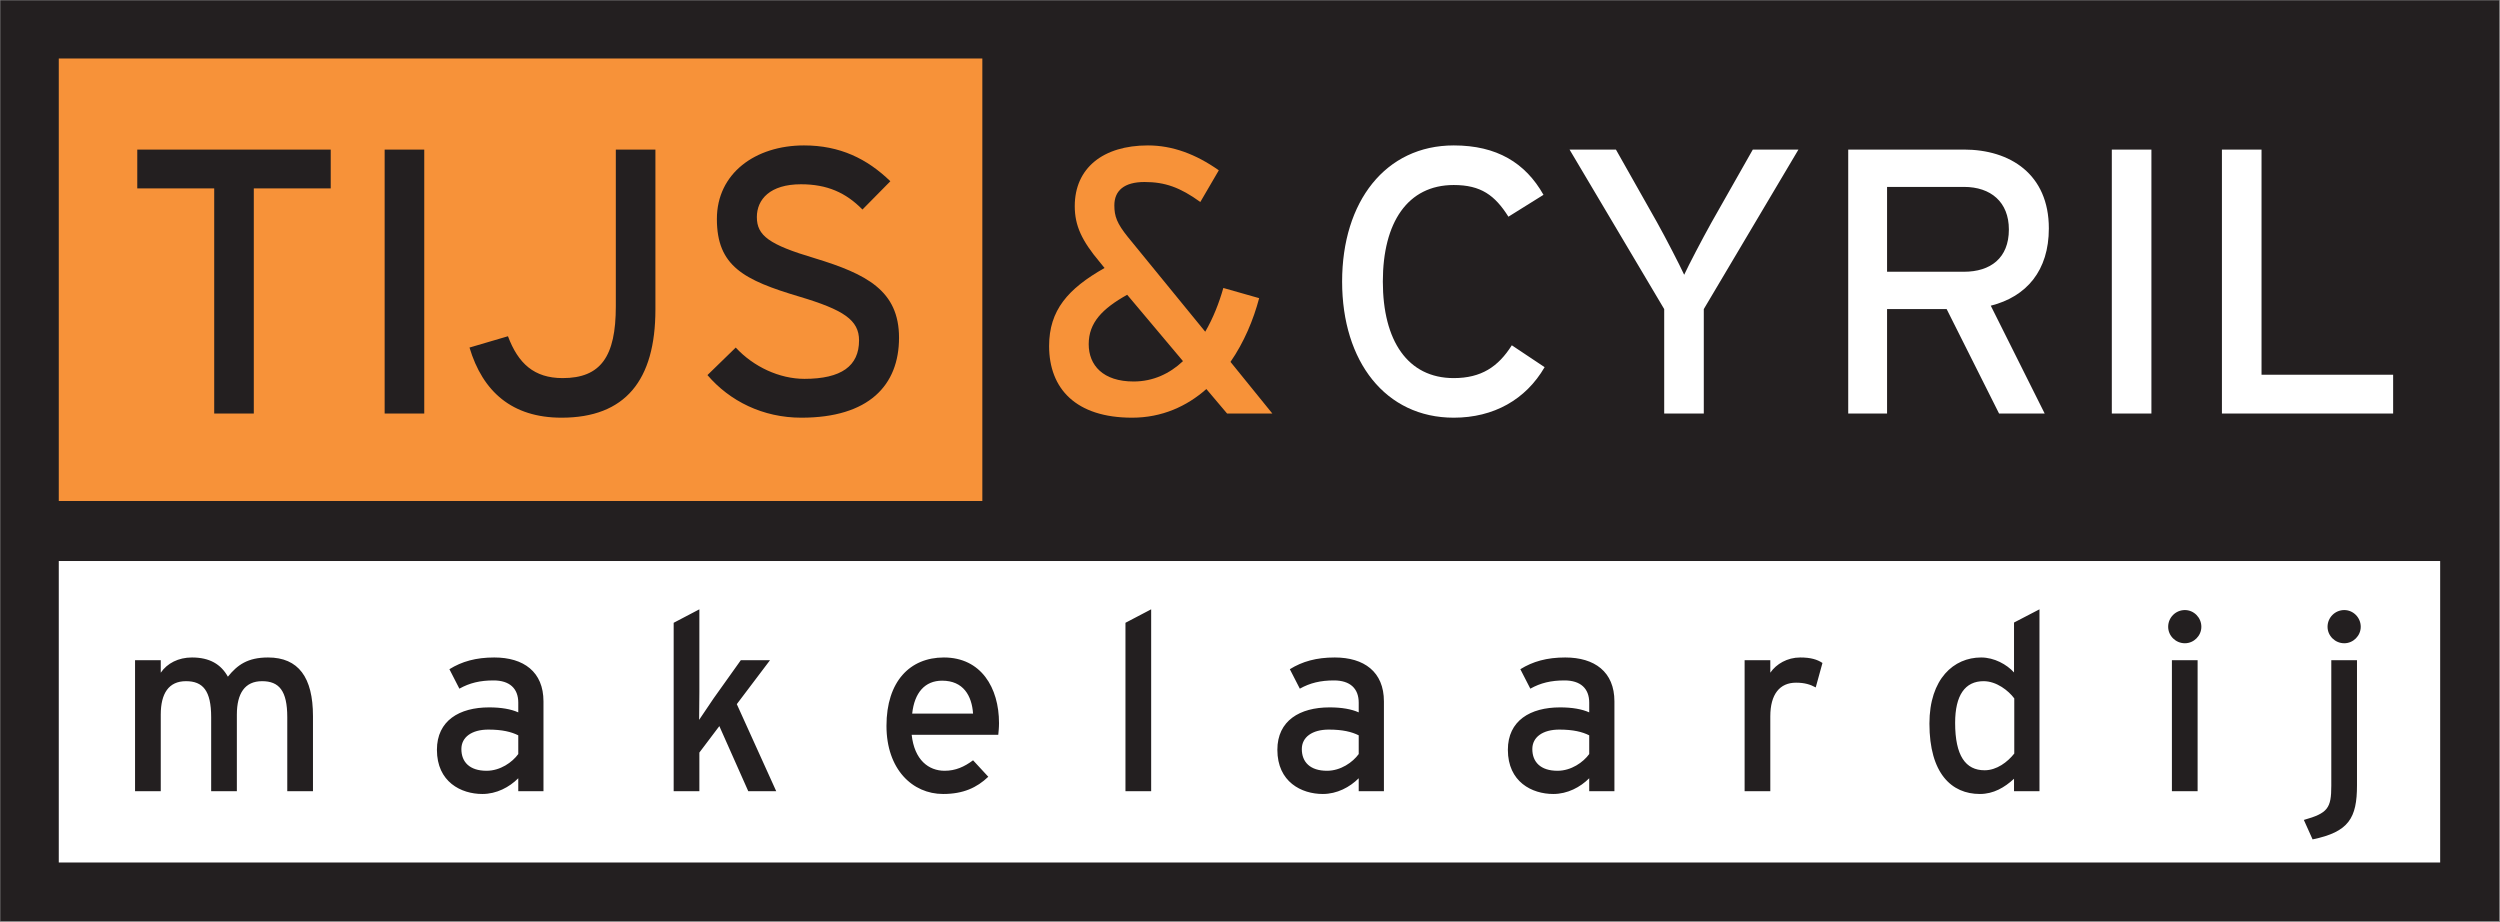 <?xml version="1.0" encoding="UTF-8" standalone="no"?>
<!DOCTYPE svg PUBLIC "-//W3C//DTD SVG 1.1//EN" "http://www.w3.org/Graphics/SVG/1.1/DTD/svg11.dtd">
<svg width="100%" height="100%" viewBox="0 0 1185 437" version="1.1" xmlns="http://www.w3.org/2000/svg" xmlns:xlink="http://www.w3.org/1999/xlink" xml:space="preserve" xmlns:serif="http://www.serif.com/" style="fill-rule:evenodd;clip-rule:evenodd;stroke-linejoin:round;stroke-miterlimit:2;">
    <rect x="0" y="0" width="1185" height="437" fill="#808080" stroke="none"/>
    <g transform="matrix(1,0,0,1,-1163.28,-1025.92)">
        <g transform="matrix(4.167,0,0,4.167,0,0)">
            <rect x="279.187" y="246.221" width="284.279" height="104.754" style="fill:white;"/>
            <rect x="279.187" y="246.221" width="284.279" height="104.754" style="fill:rgb(35,31,32);"/>
            <rect x="285.851" y="252.855" width="105.056" height="50.334" style="fill:rgb(247,146,57);fill-rule:nonzero;"/>
            <path d="M454.867,287.966L451.135,285.478C449.591,287.923 447.66,289.21 444.529,289.21C439.296,289.21 436.464,284.964 436.464,278.229C436.464,271.494 439.296,267.247 444.529,267.247C447.617,267.247 449.205,268.406 450.749,270.851L454.738,268.363C452.679,264.716 449.419,262.743 444.529,262.743C436.765,262.743 431.832,269.135 431.832,278.229C431.832,287.323 436.765,293.714 444.529,293.714C449.076,293.714 452.722,291.655 454.867,287.966ZM483.74,263.215L478.549,263.215L473.831,271.537C472.758,273.467 471.257,276.341 470.742,277.457C470.228,276.341 468.683,273.339 467.654,271.494L462.978,263.215L457.702,263.215L468.469,281.36L468.469,293.243L472.973,293.243L472.973,281.36L483.74,263.215ZM512.223,272.18C512.223,266.003 507.805,263.215 502.571,263.215L489.402,263.215L489.402,293.243L493.82,293.243L493.82,281.36L500.598,281.36L506.561,293.243L511.751,293.243L505.617,280.974C509.692,279.945 512.223,276.985 512.223,272.18ZM507.676,272.309C507.676,275.569 505.574,277.113 502.571,277.113L493.82,277.113L493.82,267.462L502.571,267.462C505.617,267.462 507.676,269.178 507.676,272.309ZM523.89,293.243L523.89,263.215L519.386,263.215L519.386,293.243L523.89,293.243ZM551.386,293.243L551.386,288.824L536.416,288.824L536.416,263.215L531.911,263.215L531.911,293.243L551.386,293.243Z" style="fill:white;fill-rule:nonzero;"/>
            <path d="M423.897,293.243L419.135,287.366C420.679,285.135 421.752,282.561 422.395,280.116L418.32,278.958C417.848,280.631 417.162,282.39 416.261,283.934L407.467,273.167C406.223,271.623 405.923,270.808 405.923,269.564C405.923,267.891 407.038,266.904 409.355,266.904C411.671,266.904 413.387,267.505 415.703,269.178L417.805,265.574C415.189,263.73 412.529,262.743 409.741,262.743C404.636,262.743 401.419,265.317 401.419,269.65C401.419,271.88 402.234,273.596 404.25,275.998L404.808,276.685C400.647,279.044 398.502,281.489 398.502,285.564C398.502,290.411 401.548,293.714 407.939,293.714C411.328,293.714 414.159,292.427 416.39,290.454L418.749,293.243L423.897,293.243ZM413.73,287.28C412.229,288.695 410.341,289.596 408.111,289.596C404.636,289.596 403.006,287.752 403.006,285.35C403.006,282.905 404.55,281.317 407.382,279.73L413.73,287.28Z" style="fill:rgb(247,146,57);fill-rule:nonzero;"/>
            <path d="M316.785,267.633L316.785,263.215L294.78,263.215L294.78,267.633L303.531,267.633L303.531,293.243L308.035,293.243L308.035,267.633L316.785,267.633ZM327.424,293.243L327.424,263.215L322.919,263.215L322.919,293.243L327.424,293.243ZM353.719,281.403L353.719,263.215L349.215,263.215L349.215,281.06C349.215,286.765 347.499,289.21 343.166,289.21C339.906,289.21 338.105,287.537 336.946,284.449L332.571,285.736C334.072,290.755 337.418,293.714 343.038,293.714C350.287,293.714 353.719,289.468 353.719,281.403ZM381.43,284.62C381.43,279.258 377.741,277.371 371.821,275.569C366.63,274.025 365.258,272.995 365.258,270.894C365.258,268.877 366.759,267.162 370.277,267.162C373.237,267.162 375.381,268.105 377.269,270.036L380.443,266.818C377.784,264.245 374.695,262.743 370.62,262.743C365.086,262.743 360.711,265.918 360.711,271.108C360.711,276.47 363.756,278.057 370.105,279.945C375.124,281.446 376.883,282.604 376.883,284.921C376.883,287.838 374.867,289.296 370.663,289.296C367.832,289.296 364.872,287.923 362.856,285.736L359.638,288.867C362.169,291.827 365.944,293.714 370.32,293.714C377.998,293.714 381.43,290.025 381.43,284.62Z" style="fill:rgb(35,31,32);fill-rule:nonzero;"/>
            <rect x="285.851" y="310.017" width="270.885" height="34.294" style="fill:white;fill-rule:nonzero;"/>
            <path d="M314.766,336.204L314.766,327.66C314.766,323.26 313.12,320.99 309.657,320.99C307.329,320.99 306.165,321.841 305.087,323.175C304.292,321.756 303.014,320.99 300.999,320.99C299.466,320.99 298.189,321.642 297.451,322.721L297.451,321.302L294.527,321.302L294.527,336.204L297.451,336.204L297.451,327.49C297.451,325.077 298.359,323.686 300.318,323.686C302.248,323.686 303.185,324.765 303.185,327.774L303.185,336.204L306.108,336.204L306.108,327.49C306.108,325.077 307.017,323.686 308.975,323.686C310.906,323.686 311.842,324.765 311.842,327.774L311.842,336.204L314.766,336.204ZM340.986,336.204L340.986,325.985C340.986,322.608 338.715,320.99 335.394,320.99C333.294,320.99 331.704,321.444 330.285,322.324L331.42,324.538C332.584,323.885 333.776,323.601 335.309,323.601C337.126,323.601 338.119,324.509 338.119,326.127L338.119,327.234C337.296,326.865 336.189,326.667 334.798,326.667C331.42,326.667 328.865,328.171 328.865,331.492C328.865,335.154 331.619,336.517 334.032,336.517C335.65,336.517 337.097,335.75 338.119,334.728L338.119,336.204L340.986,336.204ZM338.119,331.975C337.438,332.912 336.076,333.877 334.514,333.877C332.584,333.877 331.647,332.883 331.647,331.407C331.647,330.045 332.839,329.193 334.713,329.193C336.303,329.193 337.324,329.449 338.119,329.846L338.119,331.975ZM367.462,336.204L362.977,326.298L366.752,321.302L363.431,321.302L360.337,325.645C359.854,326.354 359.088,327.49 358.69,328.086C358.69,327.348 358.719,325.815 358.719,324.907L358.719,315.511L355.795,317.044L355.795,336.204L358.719,336.204L358.719,331.805L360.99,328.796L364.282,336.204L367.462,336.204ZM392.804,328.455C392.804,324.424 390.761,320.99 386.531,320.99C382.671,320.99 380.002,323.715 380.002,328.767C380.002,333.706 382.955,336.517 386.446,336.517C388.717,336.517 390.278,335.807 391.584,334.558L389.852,332.685C388.859,333.423 387.865,333.877 386.616,333.877C384.8,333.877 383.182,332.656 382.869,329.789L392.719,329.789C392.748,329.477 392.804,328.994 392.804,328.455ZM389.852,327.376L382.926,327.376C383.182,324.992 384.374,323.629 386.332,323.629C388.745,323.629 389.71,325.333 389.852,327.376ZM410.111,336.204L410.111,315.511L407.187,317.044L407.187,336.204L410.111,336.204ZM436.587,336.204L436.587,325.985C436.587,322.608 434.316,320.99 430.995,320.99C428.894,320.99 427.305,321.444 425.885,322.324L427.021,324.538C428.185,323.885 429.377,323.601 430.91,323.601C432.726,323.601 433.72,324.509 433.72,326.127L433.72,327.234C432.897,326.865 431.79,326.667 430.399,326.667C427.021,326.667 424.466,328.171 424.466,331.492C424.466,335.154 427.219,336.517 429.632,336.517C431.25,336.517 432.698,335.75 433.72,334.728L433.72,336.204L436.587,336.204ZM433.72,331.975C433.039,332.912 431.676,333.877 430.115,333.877C428.185,333.877 427.248,332.883 427.248,331.407C427.248,330.045 428.44,329.193 430.314,329.193C431.903,329.193 432.925,329.449 433.72,329.846L433.72,331.975ZM462.807,336.204L462.807,325.985C462.807,322.608 460.536,320.99 457.215,320.99C455.114,320.99 453.525,321.444 452.105,322.324L453.241,324.538C454.405,323.885 455.597,323.601 457.13,323.601C458.946,323.601 459.94,324.509 459.94,326.127L459.94,327.234C459.117,326.865 458.01,326.667 456.619,326.667C453.241,326.667 450.686,328.171 450.686,331.492C450.686,335.154 453.439,336.517 455.852,336.517C457.47,336.517 458.918,335.75 459.94,334.728L459.94,336.204L462.807,336.204ZM459.94,331.975C459.259,332.912 457.896,333.877 456.335,333.877C454.405,333.877 453.468,332.883 453.468,331.407C453.468,330.045 454.66,329.193 456.533,329.193C458.123,329.193 459.145,329.449 459.94,329.846L459.94,331.975ZM486.472,321.614C485.876,321.217 485.138,320.99 483.946,320.99C482.47,320.99 481.221,321.728 480.539,322.721L480.539,321.302L477.616,321.302L477.616,336.204L480.539,336.204L480.539,327.689C480.539,325.162 481.618,323.857 483.463,323.857C484.428,323.857 485.081,324.055 485.706,324.396L486.472,321.614ZM511.157,336.204L511.157,315.511L508.262,317.015L508.262,322.693C507.439,321.784 506.019,320.99 504.515,320.99C501.421,320.99 498.639,323.402 498.639,328.512C498.639,334.189 501.165,336.517 504.373,336.517C505.934,336.517 507.183,335.779 508.262,334.785L508.262,336.204L511.157,336.204ZM508.29,331.918C507.524,332.883 506.303,333.82 504.912,333.82C502.755,333.82 501.563,332.174 501.563,328.427C501.563,325.276 502.698,323.686 504.799,323.686C506.275,323.686 507.637,324.765 508.29,325.645L508.29,331.918ZM529.571,317.498C529.571,316.448 528.719,315.596 527.698,315.596C526.647,315.596 525.796,316.448 525.796,317.498C525.796,318.52 526.647,319.372 527.698,319.372C528.719,319.372 529.571,318.52 529.571,317.498ZM529.145,336.204L529.145,321.302L526.221,321.302L526.221,336.204L529.145,336.204ZM547.701,317.498C547.701,316.448 546.85,315.596 545.828,315.596C544.777,315.596 543.926,316.448 543.926,317.498C543.926,318.52 544.777,319.372 545.828,319.372C546.85,319.372 547.701,318.52 547.701,317.498ZM547.275,335.523L547.275,321.302L544.352,321.302L544.352,335.58C544.352,338.135 543.954,338.702 541.229,339.469L542.223,341.683C546.339,340.831 547.275,339.27 547.275,335.523Z" style="fill:rgb(35,31,32);fill-rule:nonzero;"/>
        </g>
    </g>
</svg>
